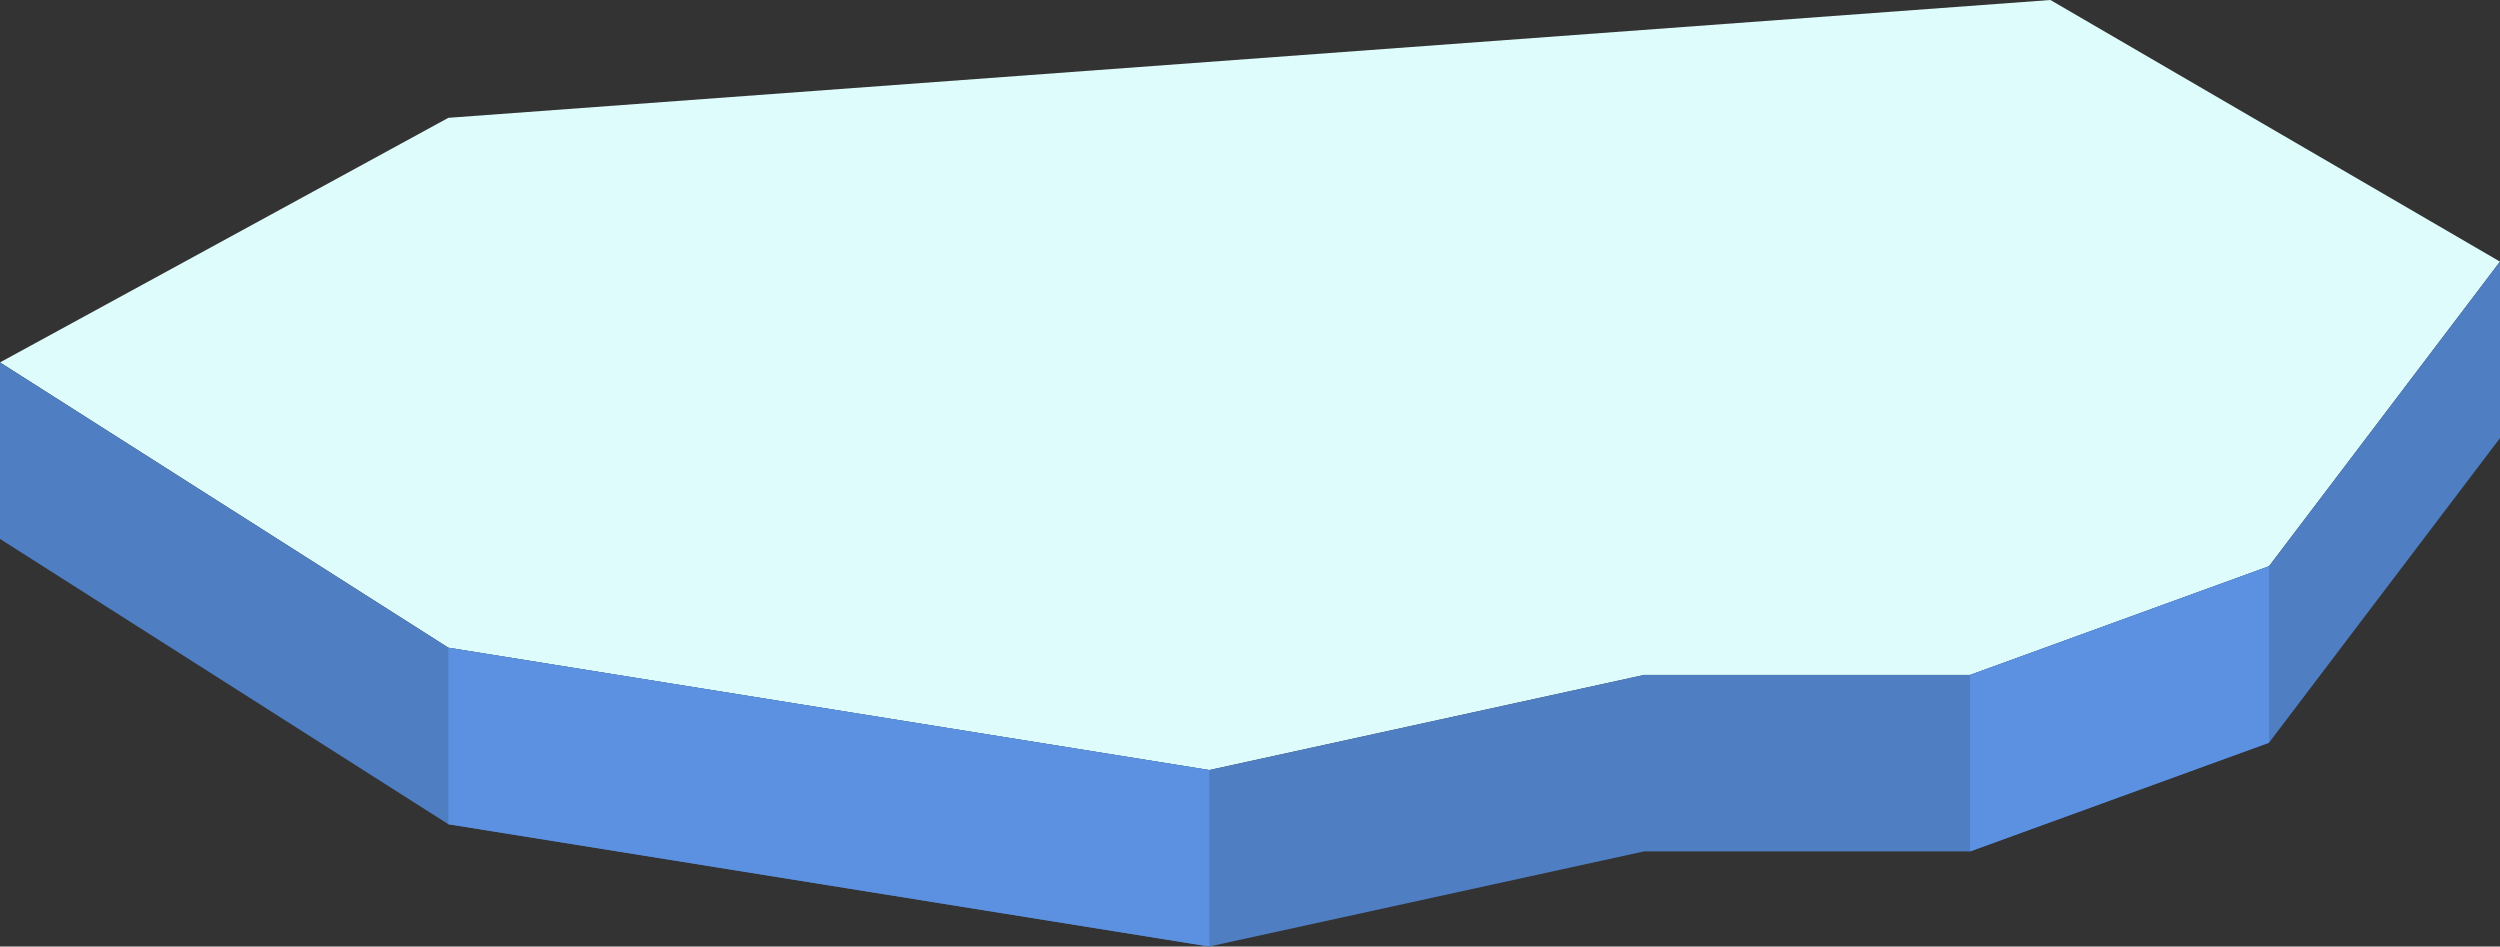<?xml version="1.0" encoding="UTF-8"?>
<svg id="_レイヤー_2" data-name="レイヤー 2" xmlns="http://www.w3.org/2000/svg" viewBox="0 0 410.59 155.45">
  <rect x="0" y="0" width="410.59" height="155.45" fill="#333333" stroke="none"/>
  <defs>
    <style>
      .cls-1 {
        fill: #defcfc;
      }

      .cls-2 {
        fill: #5b91e0;
      }

      .cls-3 {
        fill: #4f7ec3;
      }
    </style>
  </defs>
  <g id="_レイヤー_1-2" data-name="レイヤー 1">
    <g>
      <polygon class="cls-1" points="0 59.52 73.64 106.38 198.6 126.47 270.01 110.85 323.56 110.85 372.65 93 410.59 42.97 336.75 0 73.64 19.35 0 59.52"/>
      <polygon class="cls-3" points="0 88.51 73.64 135.37 198.6 155.45 270.01 139.83 323.56 139.83 372.65 121.98 410.59 71.95 410.59 42.97 372.65 93 323.56 110.85 270.01 110.85 198.6 126.47 73.64 106.38 0 59.52 0 88.51"/>
      <polygon class="cls-2" points="73.64 106.38 198.6 126.47 198.6 155.45 73.64 135.37 73.64 106.38"/>
      <polygon class="cls-2" points="323.56 110.85 372.65 93 372.65 121.98 323.56 139.83 323.56 110.85"/>
    </g>
  </g>
</svg>